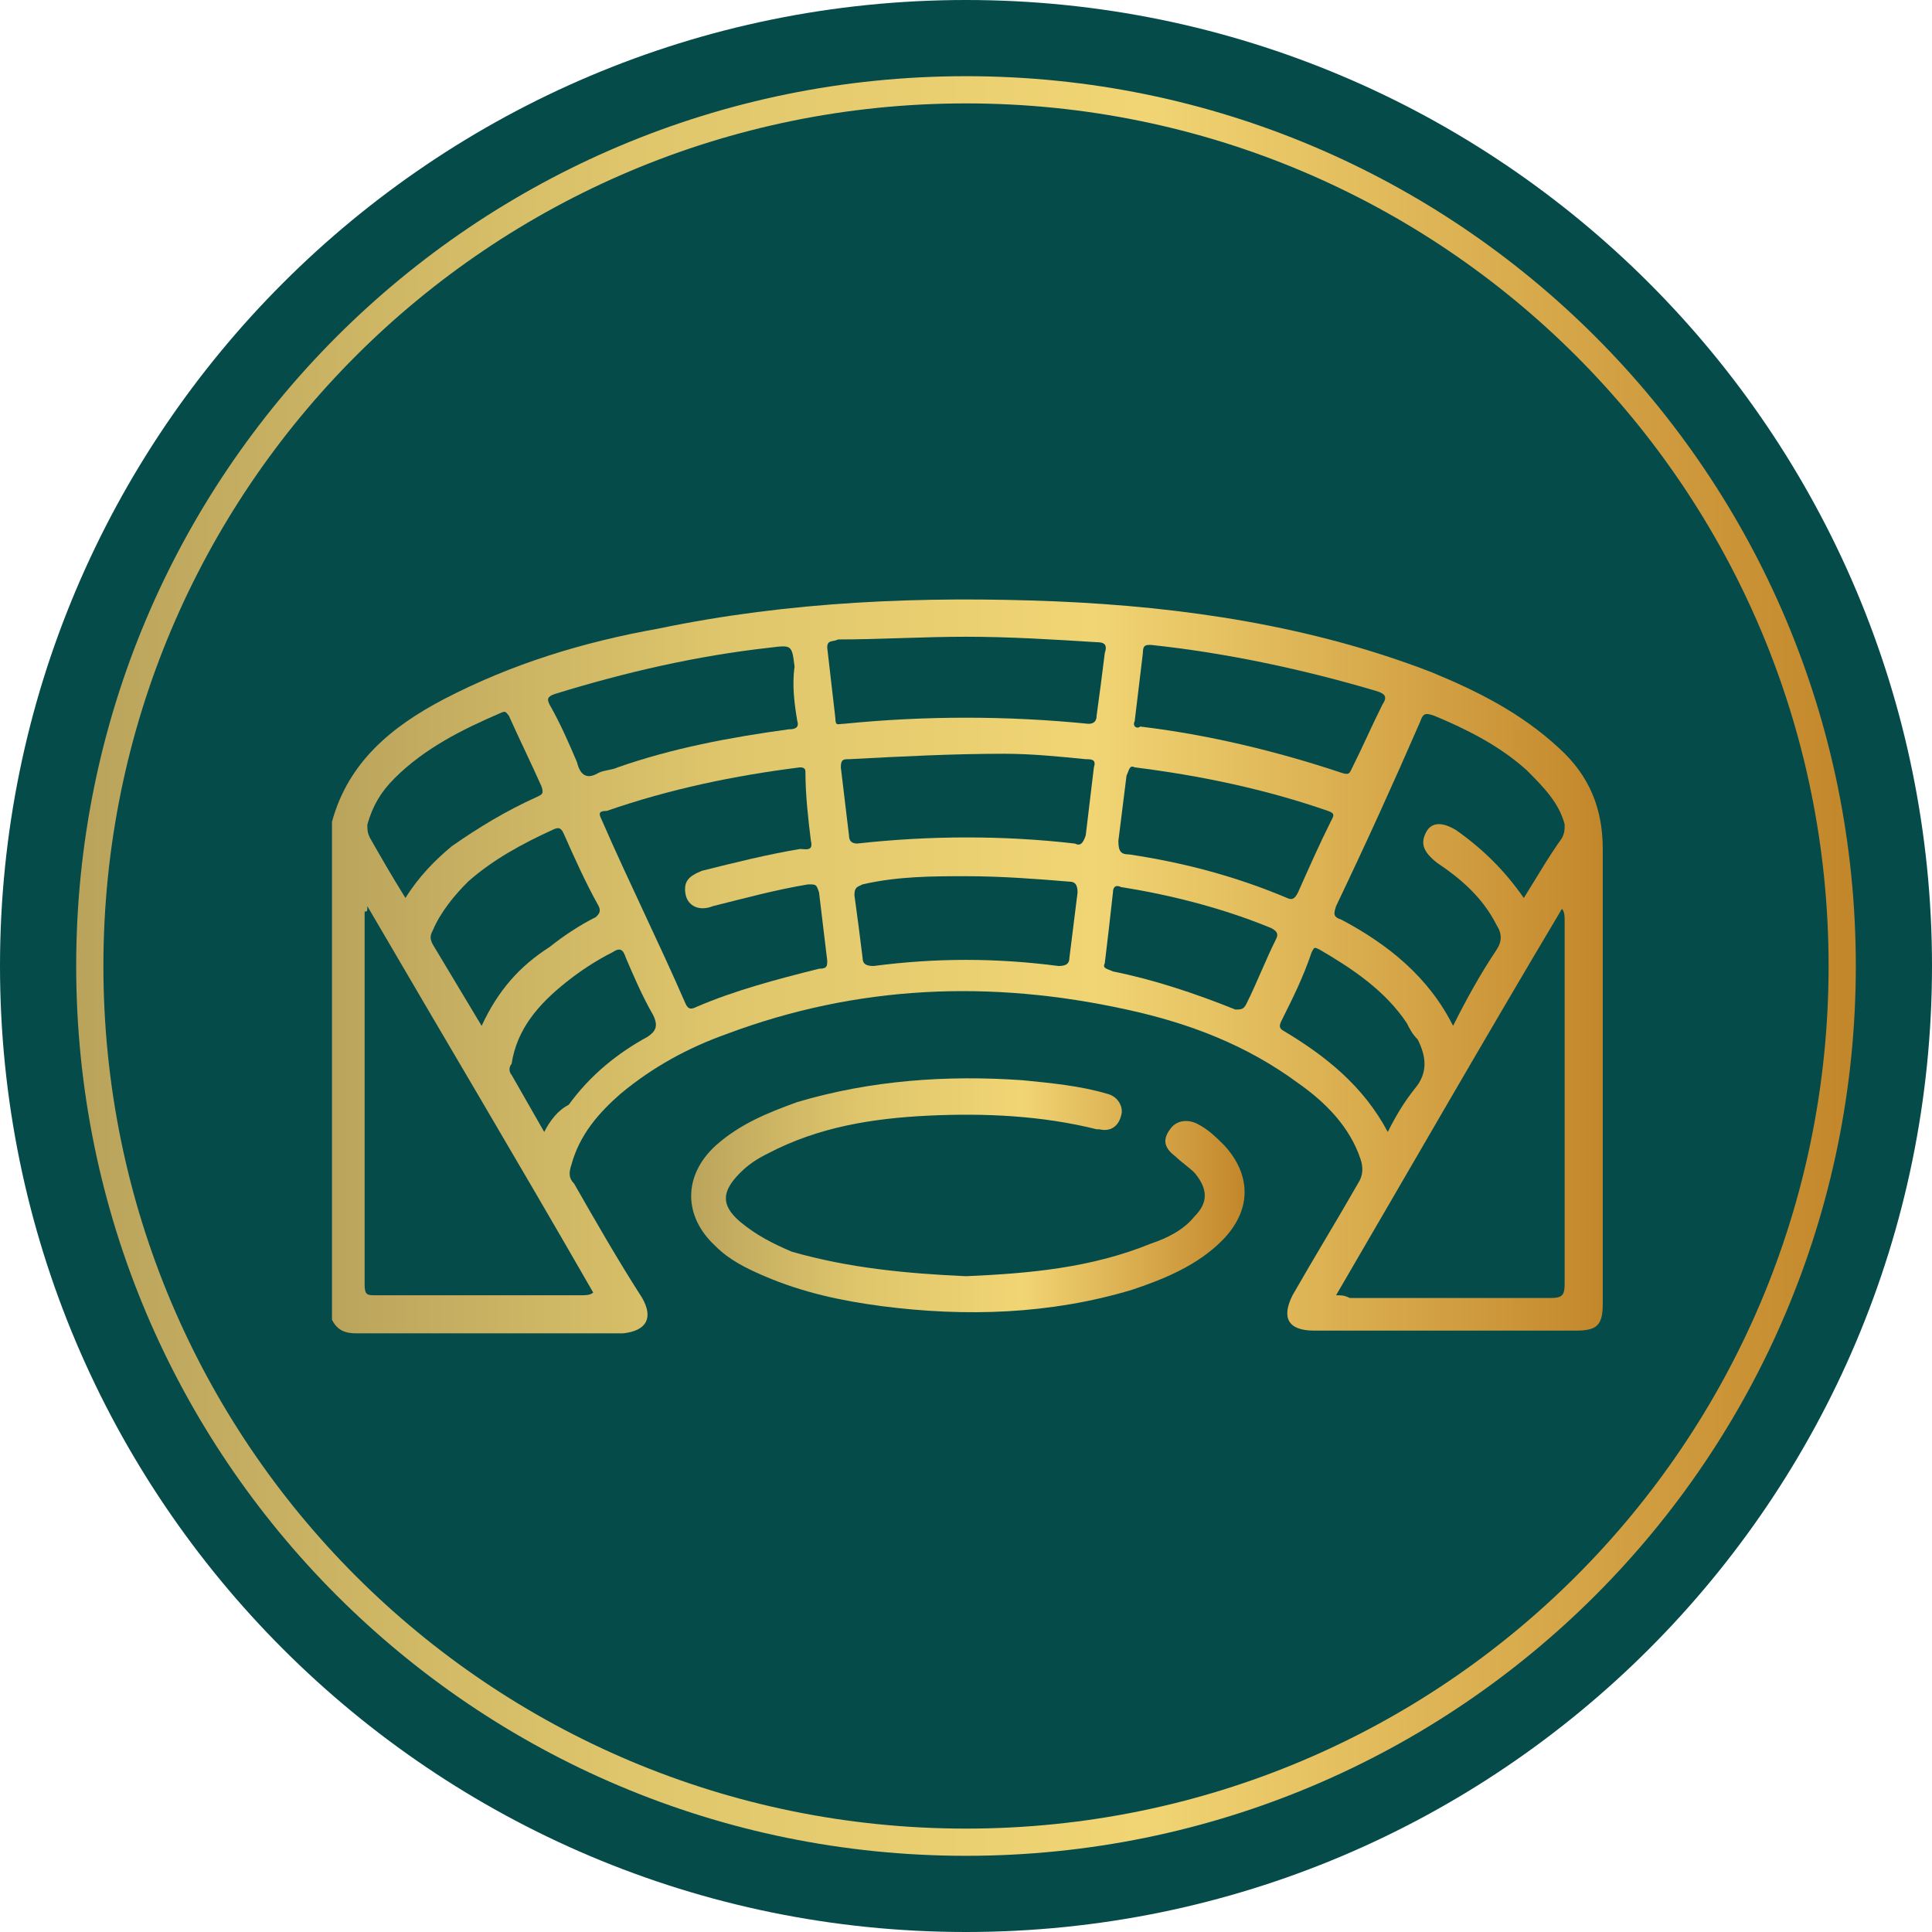 <?xml version="1.0" encoding="utf-8"?>
<!-- Generator: Adobe Illustrator 26.0.1, SVG Export Plug-In . SVG Version: 6.00 Build 0)  -->
<svg version="1.1" id="Layer_1" xmlns="http://www.w3.org/2000/svg" xmlns:xlink="http://www.w3.org/1999/xlink" x="0px" y="0px"
	 viewBox="0 0 71 71" style="enable-background:new 0 0 71 71;" xml:space="preserve">
<style type="text/css">
	.st0{fill:none;}
	.st1{fill:#054B4A;}
	.st2{fill:none;stroke:url(#SVGID_1_);stroke-miterlimit:10;}
	.st3{fill:url(#SVGID_00000052066402992356228000000009837290405773243044_);}
	.st4{fill:#252525;}
	.st5{fill:url(#SVGID_00000054971771668247003180000017299348451669625217_);}
	.st6{fill:url(#SVGID_00000031926894584436462080000000353170056258171035_);}
	.st7{fill:url(#SVGID_00000039133348470406777790000004570668828247183006_);}
	.st8{fill:url(#SVGID_00000176722137895966037340000000313530513266017929_);}
	.st9{fill:url(#SVGID_00000076589314593327245100000004293822125434724994_);}
	.st10{fill:url(#SVGID_00000111155155808403449680000007206342207185100185_);}
	.st11{fill:url(#SVGID_00000085943588821923766510000004953924372966891194_);}
	.st12{fill:url(#SVGID_00000001656671980677358730000011150228829024162710_);}
	.st13{fill:#4B4B4B;}
	.st14{fill:#4C4C4C;}
	.st15{fill:#3B3B3B;}
	.st16{fill:#515151;}
	.st17{fill:#616161;}
	.st18{fill:#383838;}
	.st19{fill:url(#SVGID_00000065765767427945006930000009578420019835094682_);}
	.st20{fill:url(#SVGID_00000106140701371179122750000012981683577004640180_);}
	.st21{fill:url(#SVGID_00000134932945898238847570000014438283501497779078_);}
	.st22{fill:url(#SVGID_00000174598724436656650710000006492422643880019388_);}
	.st23{fill:url(#SVGID_00000134965817528536451690000006148397964763396797_);}
	.st24{fill:url(#SVGID_00000150795743737462392530000011124836684180915616_);}
	.st25{fill:url(#SVGID_00000088123475193335089670000012594634045317161367_);}
	.st26{fill:url(#SVGID_00000027596506745380424590000013535969963341085856_);}
	.st27{fill:url(#SVGID_00000144297314995619918790000013770153264863191743_);}
	.st28{fill:url(#SVGID_00000119830722663720655070000014722937397271171500_);}
	.st29{fill:url(#SVGID_00000139972420921865205670000013729716296578942366_);}
	.st30{fill:url(#SVGID_00000041275756459243869250000007615829608457801407_);}
	.st31{fill:url(#SVGID_00000052816881522038471600000015037912544554545800_);}
	.st32{fill:url(#SVGID_00000120560153488678826080000003626098013538294677_);}
	.st33{fill:url(#SVGID_00000069377048827870740960000000367765386342997950_);}
	.st34{fill:url(#SVGID_00000012467530829663187410000002632335096700938145_);}
	.st35{fill:url(#SVGID_00000050663088903920111390000017035709558323802277_);}
	.st36{fill:url(#SVGID_00000074408946707550767400000012293726517480795776_);}
	.st37{fill:url(#SVGID_00000151513724549067034130000018090265014109372339_);}
	.st38{fill:url(#SVGID_00000158739722500587202590000004786349250878695564_);}
	.st39{fill:url(#SVGID_00000085937125696918504400000017972426780103948942_);}
	.st40{fill:url(#SVGID_00000013906926239394063180000010803350866690898594_);}
	.st41{fill:url(#SVGID_00000116198614366431201450000015363410592672365230_);}
</style>
<rect class="st0" width="71" height="71"/>
<path class="st1" d="M35.5,71C55.1,71,71,55.1,71,35.5S55.1,0,35.5,0S0,15.9,0,35.5S15.9,71,35.5,71z"/>
<linearGradient id="SVGID_1_" gradientUnits="userSpaceOnUse" x1="3.203" y1="-891.5" x2="67.794" y2="-891.5" gradientTransform="matrix(1 0 0 -1 0 -856)">
	<stop  offset="0" style="stop-color:#BAA45C"/>
	<stop  offset="0.31" style="stop-color:#DFC66C"/>
	<stop  offset="0.6" style="stop-color:#F1D574"/>
	<stop  offset="1" style="stop-color:#C3872B"/>
</linearGradient>
<path class="st2" d="M35.5,67.7c17.8,0,32.2-14.4,32.2-32.2S53.3,3.3,35.5,3.3S3.3,17.7,3.3,35.5S17.7,67.7,35.5,67.7z"/>
<g>
	
		<linearGradient id="SVGID_00000155837983920225190190000011025912103740067517_" gradientUnits="userSpaceOnUse" x1="12.163" y1="35.5" x2="58.837" y2="35.5">
		<stop  offset="0" style="stop-color:#BAA45C"/>
		<stop  offset="0.31" style="stop-color:#DFC66C"/>
		<stop  offset="0.6" style="stop-color:#F1D574"/>
		<stop  offset="1" style="stop-color:#C3872B"/>
	</linearGradient>
	<path style="fill:url(#SVGID_00000155837983920225190190000011025912103740067517_);" d="M12.2,30.2c0.6-2.2,2.2-3.5,4.1-4.5
		c2.5-1.3,5.1-2.1,7.9-2.6c4.8-1,9.7-1.2,14.6-1c4.7,0.2,9.4,0.9,13.8,2.6c1.7,0.7,3.3,1.5,4.7,2.8c1.1,1,1.6,2.2,1.6,3.7
		c0,5.6,0,11.1,0,16.7c0,0.8-0.2,1-1,1c-3.2,0-6.4,0-9.6,0c-1,0-1.2-0.5-0.8-1.3c0.8-1.4,1.6-2.7,2.4-4.1c0.2-0.3,0.2-0.6,0.1-0.9
		c-0.4-1.2-1.3-2.1-2.3-2.8c-1.9-1.4-4-2.2-6.3-2.7c-5-1.1-9.9-0.9-14.7,0.9c-1.4,0.5-2.7,1.2-3.9,2.2c-0.8,0.7-1.5,1.5-1.8,2.6
		c-0.1,0.3-0.1,0.5,0.1,0.7c0.8,1.4,1.6,2.8,2.5,4.2c0.4,0.7,0.2,1.2-0.7,1.3c-3.3,0-6.5,0-9.8,0c-0.4,0-0.7-0.1-0.9-0.5
		C12.2,42.4,12.2,36.3,12.2,30.2z"/>
	
		<linearGradient id="SVGID_00000020381572588016988670000011328230774127414676_" gradientUnits="userSpaceOnUse" x1="25.31" y1="43.9" x2="45.674" y2="43.9">
		<stop  offset="0" style="stop-color:#BAA45C"/>
		<stop  offset="0.31" style="stop-color:#DFC66C"/>
		<stop  offset="0.6" style="stop-color:#F1D574"/>
		<stop  offset="1" style="stop-color:#C3872B"/>
	</linearGradient>
	<path style="fill:url(#SVGID_00000020381572588016988670000011328230774127414676_);" d="M35.5,46.9c2.3-0.1,4.6-0.3,6.8-1.2
		c0.6-0.2,1.2-0.5,1.6-1c0.5-0.5,0.5-1,0-1.6c-0.2-0.2-0.5-0.4-0.7-0.6c-0.4-0.3-0.5-0.6-0.2-1c0.2-0.3,0.6-0.4,1-0.2
		c0.4,0.2,0.7,0.5,1,0.8c1,1.1,1,2.4-0.1,3.5c-0.9,0.9-2.1,1.4-3.3,1.8c-3,0.9-6.1,1-9.2,0.6c-1.5-0.2-2.9-0.5-4.3-1.1
		c-0.7-0.3-1.3-0.6-1.8-1.1c-1.2-1.1-1.2-2.6,0-3.7c0.9-0.8,1.9-1.2,3-1.6c2.7-0.8,5.5-1,8.3-0.8c1,0.1,2.1,0.2,3.1,0.5
		c0.4,0.1,0.6,0.5,0.5,0.8c-0.1,0.4-0.4,0.6-0.8,0.5c0,0-0.1,0-0.1,0c-2-0.5-4.1-0.6-6.2-0.5c-2,0.1-4,0.4-5.9,1.4
		c-0.4,0.2-0.7,0.4-1,0.7c-0.7,0.7-0.7,1.2,0,1.8c0.6,0.5,1.2,0.8,1.9,1.1C31.2,46.6,33.3,46.8,35.5,46.9z"/>
	<path class="st1" d="M13.5,33.3c2.8,4.8,5.6,9.5,8.3,14.2c-0.1,0.1-0.3,0.1-0.4,0.1c-2.5,0-5,0-7.6,0c-0.3,0-0.4,0-0.4-0.4
		c0-4.6,0-9.1,0-13.7C13.5,33.5,13.5,33.5,13.5,33.3z"/>
	<path class="st1" d="M49.1,47.6c2.8-4.8,5.5-9.5,8.3-14.2c0.1,0.1,0.1,0.3,0.1,0.4c0,4.5,0,8.9,0,13.4c0,0.4-0.1,0.5-0.5,0.5
		c-2.5,0-4.9,0-7.4,0C49.4,47.6,49.3,47.6,49.1,47.6z"/>
	<path class="st1" d="M56,33c-0.7-1-1.5-1.8-2.5-2.5c-0.5-0.3-0.9-0.3-1.1,0.1c-0.2,0.4-0.1,0.7,0.4,1.1c0.9,0.6,1.7,1.3,2.2,2.3
		c0.2,0.3,0.2,0.6,0,0.9c-0.6,0.9-1.1,1.8-1.6,2.8c-0.9-1.8-2.4-3-4.1-3.9c-0.3-0.1-0.3-0.2-0.2-0.5c1.1-2.3,2.1-4.5,3.1-6.8
		c0.1-0.3,0.2-0.3,0.5-0.2c1.2,0.5,2.4,1.1,3.4,2c0.6,0.6,1.2,1.2,1.4,2c0,0.2,0,0.3-0.1,0.5C56.9,31.5,56.5,32.2,56,33z"/>
	<path class="st1" d="M29.8,30.9c0.1,0.4-0.2,0.3-0.4,0.3c-1.2,0.2-2.4,0.5-3.6,0.8c-0.5,0.2-0.7,0.4-0.6,0.9c0.1,0.4,0.5,0.6,1,0.4
		c1.2-0.3,2.3-0.6,3.5-0.8c0.3,0,0.3,0,0.4,0.3c0.1,0.8,0.2,1.7,0.3,2.5c0,0.2,0,0.3-0.3,0.3C28.5,36,27,36.4,25.6,37
		c-0.2,0.1-0.3,0.1-0.4-0.1c-1-2.3-2.1-4.5-3.1-6.8c-0.1-0.2-0.1-0.3,0.2-0.3c2.3-0.8,4.7-1.3,7.1-1.6c0.2,0,0.2,0.1,0.2,0.2
		C29.6,29.2,29.7,30.1,29.8,30.9z"/>
	<path class="st1" d="M35.5,23.4c1.6,0,3.2,0.1,4.8,0.2c0.3,0,0.4,0.1,0.3,0.4c-0.1,0.8-0.2,1.6-0.3,2.3c0,0.2-0.1,0.3-0.3,0.3
		c-3-0.3-6-0.3-9,0c-0.2,0-0.3,0.1-0.3-0.2c-0.1-0.9-0.2-1.7-0.3-2.6c0-0.3,0.2-0.2,0.4-0.3C32.3,23.5,33.9,23.4,35.5,23.4z"/>
	<path class="st1" d="M29.3,26.5c0.1,0.3-0.2,0.3-0.3,0.3c-2.2,0.3-4.3,0.7-6.3,1.4c-0.2,0.1-0.5,0.1-0.7,0.2
		c-0.5,0.3-0.7,0-0.8-0.4c-0.3-0.7-0.6-1.4-1-2.1c-0.1-0.2-0.1-0.3,0.2-0.4c2.6-0.8,5.2-1.4,7.9-1.7c0.8-0.1,0.8-0.1,0.9,0.7
		C29.1,25.2,29.2,25.9,29.3,26.5z"/>
	<path class="st1" d="M41.7,26.5c0.1-0.8,0.2-1.7,0.3-2.5c0-0.3,0.1-0.3,0.3-0.3c2.8,0.3,5.6,0.9,8.3,1.7c0.3,0.1,0.4,0.2,0.2,0.5
		c-0.4,0.8-0.7,1.5-1.1,2.3c-0.1,0.2-0.1,0.3-0.4,0.2c-2.4-0.8-4.9-1.4-7.4-1.7C41.8,26.8,41.6,26.7,41.7,26.5z"/>
	<path class="st1" d="M39.5,31c-2.6-0.3-5.3-0.3-8,0c-0.2,0-0.3-0.1-0.3-0.3c-0.1-0.8-0.2-1.7-0.3-2.5c0-0.3,0.1-0.3,0.3-0.3
		c1.9-0.1,3.8-0.2,5.7-0.2c1,0,2,0.1,3,0.2c0.2,0,0.4,0,0.3,0.3c-0.1,0.8-0.2,1.7-0.3,2.5C39.8,31,39.7,31.1,39.5,31z"/>
	<path class="st1" d="M35.5,32.2c1.3,0,2.6,0.1,3.8,0.2c0.2,0,0.3,0.1,0.3,0.4c-0.1,0.8-0.2,1.6-0.3,2.4c0,0.2-0.1,0.3-0.4,0.3
		c-2.3-0.3-4.5-0.3-6.8,0c-0.3,0-0.4-0.1-0.4-0.3c-0.1-0.8-0.2-1.6-0.3-2.3c0-0.3,0.1-0.3,0.3-0.4C33,32.2,34.3,32.2,35.5,32.2z"/>
	<path class="st1" d="M41.7,28.2c2.4,0.3,4.8,0.8,7.1,1.6c0.3,0.1,0.2,0.2,0.1,0.4c-0.4,0.8-0.8,1.7-1.2,2.6
		c-0.1,0.2-0.2,0.3-0.4,0.2c-1.9-0.8-3.8-1.3-5.8-1.6c-0.3,0-0.4-0.1-0.4-0.5c0.1-0.8,0.2-1.6,0.3-2.4
		C41.5,28.3,41.5,28.1,41.7,28.2z"/>
	<path class="st1" d="M17.7,37.7c-0.6-1-1.2-2-1.8-3c-0.1-0.2-0.1-0.3,0-0.5c0.3-0.7,0.8-1.3,1.3-1.8c0.9-0.8,2-1.4,3.1-1.9
		c0.2-0.1,0.3-0.1,0.4,0.1c0.4,0.9,0.8,1.8,1.3,2.7c0.1,0.2,0,0.3-0.1,0.4c-0.6,0.3-1.2,0.7-1.7,1.1C19.1,35.5,18.3,36.4,17.7,37.7z
		"/>
	<path class="st1" d="M14.9,33c-0.5-0.8-0.9-1.5-1.3-2.2c-0.1-0.2-0.1-0.3-0.1-0.5c0.2-0.7,0.5-1.2,1-1.7c1.1-1.1,2.5-1.8,3.9-2.4
		c0.2-0.1,0.2,0,0.3,0.1c0.4,0.9,0.8,1.7,1.2,2.6c0.1,0.3,0,0.3-0.2,0.4c-1.1,0.5-2.1,1.1-3.1,1.8C16,31.6,15.4,32.2,14.9,33z"/>
	<path class="st1" d="M40.6,35.4c0.1-0.8,0.2-1.7,0.3-2.6c0-0.2,0.1-0.3,0.3-0.2c1.9,0.3,3.8,0.8,5.5,1.5c0.2,0.1,0.3,0.2,0.2,0.4
		c-0.4,0.8-0.7,1.6-1.1,2.4c-0.1,0.2-0.2,0.2-0.4,0.2c-1.5-0.6-3-1.1-4.5-1.4C40.7,35.6,40.5,35.6,40.6,35.4z"/>
	<path class="st1" d="M20,41.6c-0.4-0.7-0.8-1.4-1.2-2.1c-0.1-0.1-0.1-0.3,0-0.4c0.2-1.3,1-2.2,2-3c0.5-0.4,1.1-0.8,1.7-1.1
		c0.3-0.2,0.4-0.1,0.5,0.2c0.3,0.7,0.6,1.4,1,2.1c0.2,0.4,0.1,0.6-0.2,0.8c-1.1,0.6-2.1,1.4-2.9,2.5C20.5,40.8,20.2,41.2,20,41.6z"
		/>
	<path class="st1" d="M51,41.6c-0.9-1.7-2.3-2.8-3.8-3.7c-0.2-0.1-0.2-0.2-0.1-0.4c0.4-0.8,0.8-1.6,1.1-2.5c0.1-0.2,0.1-0.2,0.3-0.1
		c1.2,0.7,2.4,1.5,3.2,2.7c0.1,0.2,0.2,0.4,0.4,0.6c0.3,0.6,0.4,1.2-0.1,1.8C51.6,40.5,51.3,41,51,41.6z"/>
</g>
</svg>
